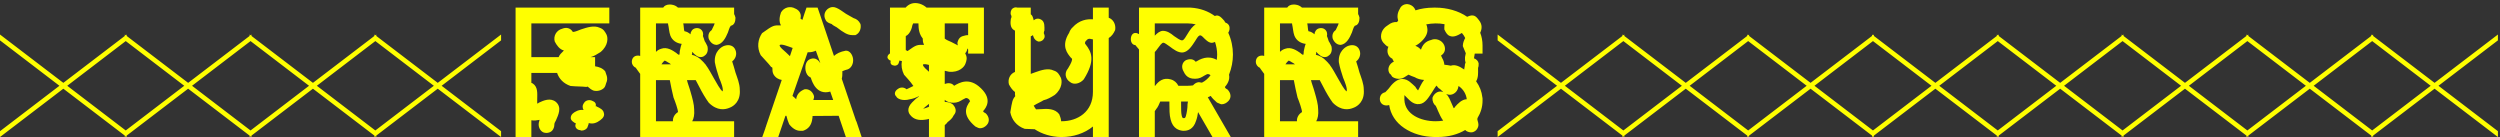 <svg width="821" height="45" viewBox="0 0 821 45" fill="none" xmlns="http://www.w3.org/2000/svg">
<rect x="0" y="0" width="821" height="45" fill="#333333" stroke="none"/>
<path d="M41.6 45L20.8 29.128L0 45L0 43.08L19.52 28.168L0 13.256L0 11.336L20.8 27.208L41.6 11.336V13.256L22.08 28.168L41.6 43.08V45ZM82.585 45L61.785 29.128L40.985 45V43.08L60.505 28.168L40.985 13.256V11.336L61.785 27.208L82.585 11.336V13.256L63.065 28.168L82.585 43.08V45ZM123.57 45L102.77 29.128L81.97 45V43.08L101.49 28.168L81.97 13.256V11.336L102.77 27.208L123.57 11.336V13.256L104.05 28.168L123.57 43.08V45ZM164.555 45L143.755 29.128L122.955 45V43.08L142.475 28.168L122.955 13.256V11.336L143.755 27.208L164.555 11.336V13.256L145.035 28.168L164.555 43.08V45ZM174.5 45H169.316V2.504L200.1 2.504V7.688L174.5 7.688V18.76H183.46C183.78 17.928 184.228 17.544 185.188 16.584C183.78 16.264 182.756 14.792 182.18 13.64C181.668 11.848 182.692 9.928 184.676 9.416C186.084 8.84 187.428 9.288 188.132 10.504C189.028 10.44 190.052 9.928 190.756 9.672C192.868 8.968 195.108 8.264 196.9 9.096C198.244 9.544 198.692 10.44 199.204 11.4C199.652 12.36 199.844 14.92 197.22 17.096C196.132 17.8 194.98 18.504 193.956 18.76H195.428V21.768C196.708 21.96 197.924 22.408 198.756 23.432C198.884 24.136 199.908 25.544 199.076 27.272C198.82 27.976 198.82 28.36 198.372 28.872C197.604 29.64 196.132 30.152 194.788 29.704C194.084 29.384 193.636 29 193.124 28.552C192.932 28.296 192.612 28.552 192.612 28.552C191.012 28.36 189.092 28.424 187.364 28.232C185.06 27.464 183.588 25.864 182.948 23.944H174.5V27.208C174.628 27.272 174.82 27.336 174.948 27.4C176.74 28.616 176.42 30.728 176.42 32.712V33.992C176.74 33.992 176.932 33.736 176.932 33.736C178.532 32.968 180.772 32.008 182.564 33.48C184.612 35.272 183.332 37.768 182.564 39.56C182.308 40.072 182.052 40.392 182.052 40.84C182.052 41.672 181.796 42.376 181.284 42.952C180.772 43.464 180.004 43.656 179.492 43.656C178.724 43.656 178.212 43.464 177.7 42.952C176.74 41.864 176.74 40.648 177.188 39.368C176.356 39.496 175.396 39.688 174.5 39.496V45ZM192.932 41.8C192.676 42.376 191.844 42.888 191.012 42.888C190.756 42.888 190.628 42.696 190.18 42.696C189.092 42.376 188.708 41.416 189.092 40.648V40.456C189.092 40.456 189.092 40.456 188.9 40.456C188.452 40.136 187.428 39.624 187.428 38.728C187.428 37.576 188.452 36.936 189.092 36.616C189.988 36.104 190.756 36.04 191.652 36.104C191.204 35.4 191.204 34.568 191.844 33.736C192.292 32.968 193.572 32.584 194.596 33.16C195.364 33.416 195.876 34.056 195.62 34.888C195.876 34.888 196.004 34.888 196.004 35.016C196.9 35.4 198.18 36.04 198.308 37.128C198.564 37.896 198.18 38.728 197.092 39.496C196.004 40.328 194.788 40.776 193.572 40.456H193.316C193.316 40.968 193.06 41.224 192.932 41.8ZM223.037 18.056C223.229 17.672 223.229 17.032 223.229 16.84C223.421 16.008 223.549 15.176 223.869 14.408C222.205 14.216 220.797 13.32 220.157 11.72C219.709 10.504 219.709 9.224 219.389 7.88V7.688H215.421V17.032C215.933 16.52 216.509 16.2 217.149 16.008C219.069 15.304 220.925 16.584 222.141 17.416C222.333 17.672 222.717 17.864 223.037 18.056ZM220.349 21.128C220.157 21 219.965 20.872 219.837 20.744C219.261 20.488 218.621 19.912 218.237 19.912C217.917 20.168 217.533 20.616 217.213 21.128H220.349ZM220.989 39.816V39.752C220.925 38.664 221.501 37.512 222.653 36.808C222.653 35.976 221.757 33.416 221.181 32.008C220.733 30.088 220.285 28.168 219.965 26.312H215.421V39.816H220.989ZM210.237 45V24.264C209.917 23.88 209.597 23.432 209.341 23.048C209.149 22.792 208.893 22.344 208.765 22.216C208.061 21.96 207.485 21.128 207.485 20.36C207.485 19.08 208.253 18.248 209.533 18.248C209.789 18.248 210.045 18.312 210.237 18.376V2.504L217.789 2.504C218.173 1.864 218.941 1.48 219.965 1.48C220.413 1.48 221.629 1.544 222.653 2.504L241.085 2.504V4.616C241.277 5 241.469 5.384 241.533 5.832C241.533 7.176 241.085 8.264 239.997 8.456C239.485 9.032 239.293 10.12 239.037 10.696C238.269 12.552 237.245 14.408 235.453 14.728H235.261C233.981 14.728 233.021 13.576 232.701 12.552C232.445 11.208 233.021 10.376 233.725 9.864C233.981 9.288 234.237 8.776 234.493 8.264C234.557 8.072 234.621 7.88 234.685 7.688L224.381 7.688C224.573 8.52 224.573 9.864 224.765 10.248C225.533 10.376 226.237 10.76 226.749 11.272C226.749 10.888 226.877 10.504 227.133 10.12C227.709 9.16 229.181 8.968 230.013 9.544C230.845 10.12 231.037 11.016 230.845 11.848C231.037 12.296 231.293 13.064 231.421 13.512C231.869 14.152 232.061 14.728 232.317 15.176C232.701 16.84 232.061 17.864 231.421 18.248C230.845 18.824 229.565 19.08 228.413 18.056C228.093 17.864 227.709 17.416 227.517 17.224C227.517 17.224 227.517 17.032 227.325 17.032C227.325 17.224 227.325 17.416 227.325 17.416C227.261 17.608 227.261 17.8 227.197 17.992C228.349 18.248 229.565 18.824 230.781 20.168C231.101 20.424 231.357 20.808 231.613 21.128H231.741V21.256C232.765 22.6 233.597 24.264 234.493 25.8C235.325 27.208 236.477 29.448 237.309 30.024C237.629 29.128 236.733 26.888 236.157 25.544C235.581 23.816 235.069 22.152 234.749 20.424C234.493 16.776 237.053 15.304 237.885 15.048C239.549 14.472 241.021 15.048 241.533 16.456C242.109 17.864 241.533 19.336 240.445 20.168C240.701 21 241.277 22.728 241.533 23.816C242.109 25.544 242.941 27.464 242.941 29.448C243.261 33.16 241.021 34.888 239.549 35.4C238.205 35.976 235.581 36.552 232.765 33.736C231.677 32.264 230.525 30.28 229.693 28.616C229.373 27.976 228.925 27.144 228.477 26.312H225.597C225.853 27.464 226.429 28.808 226.813 30.28C227.389 32.264 227.965 34.312 227.965 35.976C228.093 37.704 227.837 38.92 227.325 39.816H241.085V45H210.237ZM282.582 7.88C282.902 9.288 282.326 10.952 280.918 11.528H279.83C278.358 11.528 277.014 10.696 274.774 8.968C274.262 8.712 273.366 8.2 273.11 7.88C272.278 7.624 271.446 7.304 271.126 6.536C270.294 5.064 270.87 3.4 272.278 2.632C273.942 1.736 275.35 2.824 277.846 4.552C278.678 5.064 279.83 5.64 280.342 5.96C281.238 6.216 282.006 6.728 282.582 7.88ZM259.414 18.44L260.31 15.752C258.838 15.24 256.406 14.216 256.022 14.856C256.022 15.496 257.366 16.52 258.07 17.16C258.518 17.608 258.966 17.992 259.414 18.44ZM266.262 25.48L266.006 25.352C265.238 24.968 264.726 24.136 264.534 23.048C264.278 21.192 264.918 19.72 266.262 19.336C267.734 18.824 268.758 19.72 269.398 20.744L267.926 16.648C267.222 16.968 266.326 17.224 265.238 17.16L260.246 31.496C260.694 31.816 261.078 32.2 261.462 32.584C261.654 30.92 262.742 29.896 264.214 29.32C265.494 29.128 266.774 29.896 267.286 31.432C267.414 31.88 267.286 32.328 267.094 32.84H273.622L272.662 30.088H272.598C268.246 31.304 266.71 27.016 266.262 25.48ZM262.742 42.952C261.462 42.952 260.182 42.12 259.158 40.776C258.774 39.88 258.454 38.92 258.262 38.024H257.942L256.662 41.8L255.574 45H250.326L251.35 42.12C251.35 41.928 251.414 41.8 251.478 41.736L251.606 41.288L256.726 26.248C255.766 26.12 254.614 25.544 253.974 24.328C253.654 23.624 253.654 23.048 253.654 22.344C253.654 22.024 253.27 22.024 253.27 22.024C252.31 20.744 250.902 19.4 249.814 18.12C248.47 15.496 248.918 12.872 250.262 10.888C254.038 8.2 253.974 8.328 256.47 8.328C255.702 7.048 256.022 5.384 256.47 4.104C257.366 2.504 259.414 1.8 261.206 2.824C262.614 3.4 263.254 4.744 262.87 6.088C263.062 6.216 263.254 6.408 263.51 6.536L264.214 4.36L264.854 2.504H268.502L269.142 4.36L273.878 18.376C274.71 17.608 275.926 16.968 277.718 16.648H277.91C278.998 16.648 279.958 17.864 280.15 19.336C280.342 20.936 279.51 22.408 278.358 22.792C277.27 23.048 276.822 23.368 276.63 23.368V23.944C276.63 24.456 276.63 25.16 276.438 25.864L281.174 39.816H281.238L282.966 45H277.782L276.694 41.8L275.414 38.024L266.838 38.088C266.838 38.344 266.838 38.664 266.774 38.92C266.518 41.096 265.494 42.376 263.702 42.952H262.742ZM314.607 14.92L314.543 14.792C314.415 14.472 314.351 14.024 314.543 13.576C314.735 12.936 315.183 12.04 316.463 11.784C316.975 11.592 317.487 11.528 317.935 11.528V7.688H310.255V12.68C310.895 13.192 311.791 13.512 312.367 13.768C313.135 14.152 313.903 14.536 314.607 14.92ZM303.471 14.728L303.343 14.472C303.087 13.896 303.023 13.256 303.023 12.616C301.871 11.272 301.615 9.48 301.615 7.688H299.887C299.823 7.88 299.695 8.136 299.631 8.264C299.503 9.16 298.863 11.208 297.455 11.848V16.456C297.647 16.52 297.839 16.648 298.031 16.776C301.039 14.6 301.167 14.728 303.471 14.728ZM305.071 23.56V21.32C304.111 21.064 303.279 20.936 303.087 21.256C303.087 21.896 304.367 22.92 305.071 23.56ZM303.151 35.72C303.599 35.656 304.367 35.336 305.071 35.08V34.12C304.431 34.632 303.471 35.4 303.151 35.72ZM305.071 45V39.048C304.687 39.176 304.239 39.24 303.791 39.304C301.679 39.624 300.015 39.176 298.927 37.768C298.351 37.128 297.647 35.592 299.503 33.672C300.143 32.968 300.911 32.264 301.807 31.688L301.679 31.624C300.783 32.072 299.759 32.456 298.863 32.584C296.175 33.352 294.575 32.264 294.383 31.752C293.487 30.92 293.871 29.832 294.895 29.192C295.727 28.552 296.943 28.616 297.711 29.32C298.351 29 299.503 28.488 299.951 28.232C298.991 26.76 297.583 25.352 296.879 24.52C296.111 22.984 295.919 21.448 296.175 20.04C295.919 20.04 295.727 19.976 295.535 19.912H295.343C295.343 20.296 295.151 20.488 295.087 20.808C294.959 21.256 294.383 21.576 293.807 21.576C293.679 21.576 293.551 21.448 293.231 21.448C292.527 21.256 292.271 20.552 292.527 20.04V19.912C292.527 19.912 292.527 19.912 292.399 19.912C292.143 19.784 291.439 19.4 291.439 18.76C291.439 18.184 291.887 17.8 292.271 17.544V2.504L297.391 2.504C298.351 1.416 299.823 0.584 302.063 1.224C303.023 1.544 303.727 1.992 304.303 2.504L323.119 2.504V17.608L317.935 17.608V16.264C317.807 16.136 317.679 16.008 317.615 15.88C317.615 16.008 317.615 16.2 317.615 16.2C317.551 16.648 317.359 17.096 316.975 17.48L317.039 17.672C317.743 18.952 317.423 19.912 317.039 20.936C316.719 21.896 315.055 23.88 311.663 23.56C311.215 23.432 310.703 23.368 310.255 23.24V27.592C311.343 27.144 312.623 27.208 313.327 28.168C315.055 27.144 318.319 25.224 322.159 29C325.999 32.712 323.759 35.464 322.863 36.488C322.863 36.744 323.247 37 323.759 37.256C324.847 38.344 325.103 39.88 324.079 41.032C323.439 41.736 322.671 42.12 321.839 42.12C321.263 42.12 320.815 41.736 320.303 41.544C315.823 37.768 317.167 35.144 318.575 33.224C318.575 33.032 318.319 33.032 318.319 32.712C317.743 32.2 317.551 32.2 317.167 32.2L316.143 32.712C315.311 33.224 314.543 33.736 313.071 33.736C312.239 33.736 311.151 33.608 310.255 32.776V33.48C311.215 33.48 312.111 33.672 312.943 34.312C313.199 34.696 313.711 35.144 313.839 36.04C313.903 36.68 313.775 37.192 313.135 37.96C312.815 38.792 311.983 39.496 311.151 40.136C311.023 40.456 310.575 40.776 310.255 41.096V45H305.071ZM364.104 45H358.92V41.544C356.104 43.848 352.392 45 348.68 45H348.36C345.224 44.936 342.216 44.04 339.784 42.44C338.696 42.376 337.544 42.376 336.52 42.312C333.768 41.352 332.232 39.24 331.784 36.872C332.36 33.352 332.488 32.648 333.384 31.624C333.384 31.496 333.384 31.304 333.32 31.112C333.32 31.048 333.32 30.92 333.32 30.792V30.216C332.424 29.576 331.784 28.552 331.336 27.72C330.888 26.056 331.656 24.264 333.32 23.624V10.056L333.064 9.928C331.656 9.16 331.784 7.368 331.976 6.088C332.168 5.96 332.168 5.448 332.168 5.256C331.784 4.68 331.784 3.976 332.168 3.208C332.616 2.504 333.448 2.248 334.152 2.504L338.504 2.504V4.68C339.144 5.128 339.272 5.896 339.464 6.664C340.168 6.088 341 5.896 341.96 6.472C343.176 7.176 342.984 8.776 342.984 10.056C342.792 10.376 342.792 10.76 342.792 10.952C342.984 11.336 343.176 11.848 342.984 12.424C342.664 13.128 342.088 13.64 341.192 13.64H340.936L340.68 13.512C339.784 13.128 339.464 12.424 339.208 11.528C339.016 11.72 338.76 11.848 338.504 11.912V24.264C339.016 24.072 339.528 23.88 339.912 23.752C342.024 22.984 344.264 22.28 346.056 23.176C347.4 23.56 347.848 24.52 348.36 25.48C348.808 26.376 349 29 346.376 31.176C345.16 31.944 343.944 32.648 342.728 32.904C341.96 33.416 340.424 34.056 339.464 34.696C339.72 35.08 339.912 35.528 340.232 35.912C340.744 35.912 341.32 35.848 341.704 35.848C344.072 35.656 346.44 35.656 347.848 37.512C347.976 37.96 348.424 38.728 348.488 39.816H348.68C353.8 39.816 358.92 36.808 358.92 30.152V12.936C357.32 12.552 357.256 12.68 356.296 13.832C356.488 14.088 356.296 14.344 356.296 14.344C356.296 14.344 356.296 14.344 356.488 14.536C358.472 17.032 359.816 19.848 355.912 26.056C354.696 27.464 352.648 27.976 351.432 26.952C349.832 25.928 349.448 23.944 350.728 22.472C351.944 20.488 352.072 19.848 352.072 19.336C352.072 19.336 351.88 19.08 351.624 18.888C350.664 17.672 348.296 15.176 351.112 10.76C351.304 10.12 351.688 9.608 351.88 9.352L352.2 9.032C354.44 6.536 357 6.216 358.92 6.344V2.504L364.104 2.504V5.832C365.576 6.344 366.536 8.008 366.216 9.864C365.704 11.016 365.064 11.912 364.104 12.488V45ZM388.193 13.256C388.833 13.256 389.409 12.04 389.985 11.144C390.753 9.864 391.585 8.648 392.673 8.008C391.905 7.816 391.009 7.688 390.113 7.688L379.233 7.688V11.72C380.001 10.888 380.897 10.184 381.857 10.12C383.201 10.12 384.353 10.824 385.569 11.848C386.465 12.424 387.489 13.256 388.193 13.256ZM390.113 28.168C390.689 28.168 391.265 28.104 391.777 28.04C392.737 26.952 393.761 26.888 394.273 27.08C394.273 27.08 394.273 27.08 394.721 27.144C395.873 26.568 396.769 25.736 397.537 24.712C397.089 24.328 396.897 24.328 396.513 24.328C396.513 24.328 396.001 24.52 395.489 24.84C394.657 25.352 393.889 25.864 392.481 25.864C391.329 25.864 389.665 25.672 388.705 23.496C387.873 22.152 388.129 20.552 389.409 19.784C390.561 19.272 391.905 19.272 392.673 20.296C394.081 19.464 396.577 17.992 399.585 19.656C399.649 19.08 399.713 18.504 399.713 17.928C399.713 16.52 399.457 15.112 399.009 13.768L398.689 13.896C397.409 14.472 396.385 13.448 395.489 12.616C394.785 11.848 394.273 11.4 393.825 11.72C393.441 11.848 392.865 12.872 392.417 13.576C391.457 15.048 390.241 16.968 388.513 17.224C386.913 17.416 385.377 16.2 384.097 15.24C383.265 14.664 382.433 14.024 382.049 14.024C381.537 14.024 380.833 15.048 380.257 15.816C379.937 16.264 379.617 16.712 379.233 17.096V28.168H379.361C380.513 26.568 382.113 25.416 384.417 26.056C385.633 26.376 386.465 27.144 386.977 28.168H390.113ZM388.769 38.792C389.025 38.792 389.217 38.792 389.409 38.216C389.729 37.128 389.985 35.656 389.985 34.248C390.049 33.928 390.049 33.672 390.113 33.352H387.873C387.873 33.672 387.873 33.928 387.873 34.248C387.873 35.656 387.873 37.128 388.065 37.896C388.257 38.792 388.449 38.792 388.769 38.792ZM374.049 45V16.264L373.857 16.008C373.601 15.624 372.961 15.048 372.833 14.792C371.937 14.792 371.361 13.896 371.361 12.872C371.361 11.72 371.937 10.824 372.833 10.824C373.281 10.824 373.665 10.952 374.049 11.208V2.504L390.689 2.504C390.817 2.504 390.945 2.504 391.009 2.504C394.209 2.696 396.833 3.72 398.945 5.256C400.289 4.616 401.249 5.96 402.145 6.92C402.145 7.112 402.337 7.304 402.529 7.496C402.849 7.496 403.361 7.944 403.553 8.264C404.001 9.096 403.809 10.056 403.361 10.76C404.385 13 404.897 15.432 404.897 17.928C404.897 20.168 404.449 22.408 403.617 24.52C404.001 26.44 402.849 27.848 402.273 28.552C402.273 28.872 402.593 29.128 403.105 29.384C404.193 30.472 404.513 32.008 403.425 33.16C402.849 33.8 402.017 34.248 401.185 34.248L400.865 34.184C400.417 34.056 400.033 33.8 399.649 33.672C398.753 32.904 398.049 32.2 397.601 31.496C397.281 31.688 396.961 31.816 396.641 31.944L404.193 45H398.177L393.441 36.808C393.313 37.832 393.121 38.792 392.801 39.624C391.905 42.568 389.985 42.952 388.769 42.952H388.449C387.297 42.824 385.185 42.376 384.417 39.176C384.033 37.768 384.033 35.848 384.033 34.248C384.033 33.992 384.033 33.672 384.033 33.352H381.025C380.641 34.248 380.257 35.208 379.681 35.848C379.553 36.104 379.361 36.296 379.233 36.488V45L374.049 45ZM427.962 18.056C428.154 17.672 428.154 17.032 428.154 16.84C428.346 16.008 428.474 15.176 428.794 14.408C427.13 14.216 425.722 13.32 425.082 11.72C424.634 10.504 424.634 9.224 424.314 7.88V7.688H420.346V17.032C420.858 16.52 421.434 16.2 422.074 16.008C423.994 15.304 425.85 16.584 427.066 17.416C427.258 17.672 427.642 17.864 427.962 18.056ZM425.274 21.128C425.082 21 424.89 20.872 424.762 20.744C424.186 20.488 423.546 19.912 423.162 19.912C422.842 20.168 422.458 20.616 422.138 21.128H425.274ZM425.914 39.816V39.752C425.85 38.664 426.426 37.512 427.578 36.808C427.578 35.976 426.682 33.416 426.106 32.008C425.658 30.088 425.21 28.168 424.89 26.312H420.346V39.816H425.914ZM415.162 45V24.264C414.842 23.88 414.522 23.432 414.266 23.048C414.074 22.792 413.818 22.344 413.69 22.216C412.986 21.96 412.41 21.128 412.41 20.36C412.41 19.08 413.178 18.248 414.458 18.248C414.714 18.248 414.97 18.312 415.162 18.376V2.504H422.714C423.098 1.864 423.866 1.48 424.89 1.48C425.338 1.48 426.554 1.544 427.578 2.504L446.01 2.504V4.616C446.202 5 446.394 5.384 446.458 5.832C446.458 7.176 446.01 8.264 444.922 8.456C444.41 9.032 444.218 10.12 443.962 10.696C443.194 12.552 442.17 14.408 440.378 14.728H440.186C438.906 14.728 437.946 13.576 437.626 12.552C437.37 11.208 437.946 10.376 438.65 9.864C438.906 9.288 439.162 8.776 439.418 8.264C439.482 8.072 439.546 7.88 439.61 7.688L429.306 7.688C429.498 8.52 429.498 9.864 429.69 10.248C430.458 10.376 431.162 10.76 431.674 11.272C431.674 10.888 431.802 10.504 432.058 10.12C432.634 9.16 434.106 8.968 434.938 9.544C435.77 10.12 435.962 11.016 435.77 11.848C435.962 12.296 436.218 13.064 436.346 13.512C436.794 14.152 436.986 14.728 437.242 15.176C437.626 16.84 436.986 17.864 436.346 18.248C435.77 18.824 434.49 19.08 433.338 18.056C433.018 17.864 432.634 17.416 432.442 17.224C432.442 17.224 432.442 17.032 432.25 17.032C432.25 17.224 432.25 17.416 432.25 17.416C432.186 17.608 432.186 17.8 432.122 17.992C433.274 18.248 434.49 18.824 435.706 20.168C436.026 20.424 436.282 20.808 436.538 21.128H436.666V21.256C437.69 22.6 438.522 24.264 439.418 25.8C440.25 27.208 441.402 29.448 442.234 30.024C442.554 29.128 441.658 26.888 441.082 25.544C440.506 23.816 439.994 22.152 439.674 20.424C439.418 16.776 441.978 15.304 442.81 15.048C444.474 14.472 445.946 15.048 446.458 16.456C447.034 17.864 446.458 19.336 445.37 20.168C445.626 21 446.202 22.728 446.458 23.816C447.034 25.544 447.866 27.464 447.866 29.448C448.186 33.16 445.946 34.888 444.474 35.4C443.13 35.976 440.506 36.552 437.69 33.736C436.602 32.264 435.45 30.28 434.618 28.616C434.298 27.976 433.85 27.144 433.402 26.312H430.522C430.778 27.464 431.354 28.808 431.738 30.28C432.314 32.264 432.89 34.312 432.89 35.976C433.018 37.704 432.762 38.92 432.25 39.816H446.01V45L415.162 45ZM481.043 22.92C480.787 22.92 480.787 22.792 481.043 21.64C481.043 21.192 481.107 20.872 481.299 20.552C481.171 20.104 481.107 19.848 481.107 19.528V18.76L481.363 17.48L480.403 15.176V14.856C480.467 13.96 480.787 13.192 481.171 12.488C480.915 11.912 480.531 11.336 480.083 10.824C478.675 11.656 477.331 12.36 476.051 11.784C475.475 11.592 474.899 10.952 474.323 9.672V8.904L474.387 7.944C473.427 7.752 472.467 7.688 471.443 7.688C470.419 7.688 469.395 7.816 468.371 8.008C468.563 8.328 468.627 8.648 468.691 9.032C469.011 10.568 468.435 11.976 466.963 13.448C466.259 14.152 465.555 14.664 464.787 15.048C465.555 15.304 466.131 15.752 466.643 16.328C467.155 14.728 468.115 13.576 469.971 13.128C471.507 12.424 473.555 13.192 474.259 14.792C474.835 16.136 474.515 17.416 473.235 18.248L473.555 18.952L473.683 19.208C474.003 19.72 474.259 20.488 474.323 21.256C475.091 21.32 475.795 21.448 476.435 21.576C477.907 21.064 479.379 21.832 480.787 22.792L481.043 22.92ZM477.395 35.528C477.715 35.464 477.779 35.144 477.779 35.144C478.739 34.056 480.019 32.648 481.683 32.584C481.491 30.984 480.659 29.384 478.995 28.232C478.803 29.384 478.291 30.472 476.947 30.984C476.243 31.24 475.539 31.112 474.899 30.856C475.859 31.688 476.307 33.096 476.883 34.376C477.139 34.888 477.203 35.08 477.395 35.528ZM461.203 32.52V32.84C461.459 37.64 466.643 39.816 471.443 39.816C472.275 39.816 473.107 39.752 473.939 39.624C473.235 38.664 472.723 37.512 472.211 36.36C472.019 35.912 471.763 35.208 471.507 34.76C470.803 34.248 470.355 33.288 470.419 32.136C470.803 30.92 472.019 29.832 473.427 30.088C473.427 30.088 473.427 30.088 474.003 30.28C473.555 29.896 473.171 29.512 472.851 29.192C472.403 29.064 471.955 28.36 471.763 28.104C471.315 28.552 470.675 29.704 470.291 30.28C469.139 32.008 468.051 33.992 466.131 34.184C463.955 34.44 462.675 32.648 461.587 31.624L461.203 31.24V32.52ZM483.987 43.272L483.667 43.4C483.155 43.528 482.643 43.464 482.067 43.272C481.683 43.144 481.427 42.952 481.171 42.696C478.803 44.104 475.795 45 472.019 45H471.891C471.763 45 471.571 45 471.443 45H471.123C467.347 44.936 463.891 43.912 461.139 42.056C458.387 40.2 456.659 37.576 456.211 34.504C455.891 34.568 455.635 34.632 455.315 34.632C454.035 34.632 453.139 33.736 453.139 32.52C453.139 31.368 453.779 30.536 454.931 30.28C455.123 30.088 455.507 29.704 455.955 29.192C457.043 27.72 458.579 25.928 460.499 25.928C462.419 25.928 463.699 27.528 464.851 28.552C465.043 29.064 465.299 29.192 465.683 29.704C465.939 29.192 466.323 28.552 466.515 28.104C466.835 27.464 467.219 26.824 467.667 26.248C466.515 26.184 465.427 25.864 464.595 25.352C463.891 25.096 463.187 24.84 462.547 24.52C462.099 24.84 461.587 25.096 461.011 25.48C459.923 26.12 458.195 25.992 457.171 25.16C456.979 24.968 456.915 24.52 456.339 24.136C455.443 22.728 456.147 20.936 457.747 20.232C457.555 19.912 457.363 19.592 457.235 19.272C455.891 18.696 455.251 16.968 455.891 15.496V15.24C455.891 15.24 455.891 15.24 455.571 15.24C454.931 14.664 453.523 13.704 453.523 11.976C453.523 9.928 454.931 8.776 455.891 8.2C456.851 7.432 457.811 7.176 458.771 7.24C458.899 7.048 459.027 6.92 459.155 6.792C458.771 5.512 458.899 4.232 459.667 2.952C460.243 1.48 461.971 0.904 463.443 1.736C464.147 2.12 464.595 2.696 464.851 3.4C466.579 2.824 468.627 2.504 470.867 2.504H470.995C471.123 2.504 471.315 2.504 471.443 2.504C475.155 2.504 478.931 3.528 481.811 5.512C482.067 5.384 482.259 5.32 482.451 5.256C484.371 4.552 485.075 5.896 485.715 6.664C486.867 8.136 486.675 9.544 486.099 10.76C486.611 12.04 486.867 13.448 486.867 14.984V17.608H484.307L484.051 19.144C484.819 19.4 485.459 20.04 485.587 20.808C485.587 21.448 485.587 21.832 485.395 22.28V22.792C485.395 23.88 485.523 25.48 484.755 26.696C485.907 28.296 486.611 30.088 486.803 31.944C486.867 32.136 486.867 32.328 486.867 32.52V32.776C486.867 32.904 486.867 32.968 486.867 33.096C486.867 35.08 486.291 37 485.203 38.792C485.139 39.112 485.139 39.432 485.267 39.688C485.523 40.456 485.651 41.224 485.331 41.864C485.075 42.568 484.499 43.08 483.987 43.272ZM533.42 45L512.62 29.128L491.82 45V43.08L511.34 28.168L491.82 13.256V11.336L512.62 27.208L533.42 11.336V13.256L513.9 28.168L533.42 43.08V45ZM574.405 45L553.605 29.128L532.805 45V43.08L552.325 28.168L532.805 13.256V11.336L553.605 27.208L574.405 11.336V13.256L554.885 28.168L574.405 43.08V45ZM615.39 45L594.59 29.128L573.79 45V43.08L593.31 28.168L573.79 13.256V11.336L594.59 27.208L615.39 11.336V13.256L595.87 28.168L615.39 43.08V45ZM656.375 45L635.575 29.128L614.775 45V43.08L634.295 28.168L614.775 13.256V11.336L635.575 27.208L656.375 11.336V13.256L636.855 28.168L656.375 43.08V45ZM697.36 45L676.56 29.128L655.76 45V43.08L675.28 28.168L655.76 13.256V11.336L676.56 27.208L697.36 11.336V13.256L677.84 28.168L697.36 43.08V45ZM738.345 45L717.545 29.128L696.745 45V43.08L716.265 28.168L696.745 13.256V11.336L717.545 27.208L738.345 11.336V13.256L718.825 28.168L738.345 43.08V45ZM779.33 45L758.53 29.128L737.73 45V43.08L757.25 28.168L737.73 13.256V11.336L758.53 27.208L779.33 11.336V13.256L759.81 28.168L779.33 43.08V45ZM820.315 45L799.515 29.128L778.715 45V43.08L798.235 28.168L778.715 13.256V11.336L799.515 27.208L820.315 11.336V13.256L800.795 28.168L820.315 43.08V45Z" fill="#FFFF00"/>
</svg>
